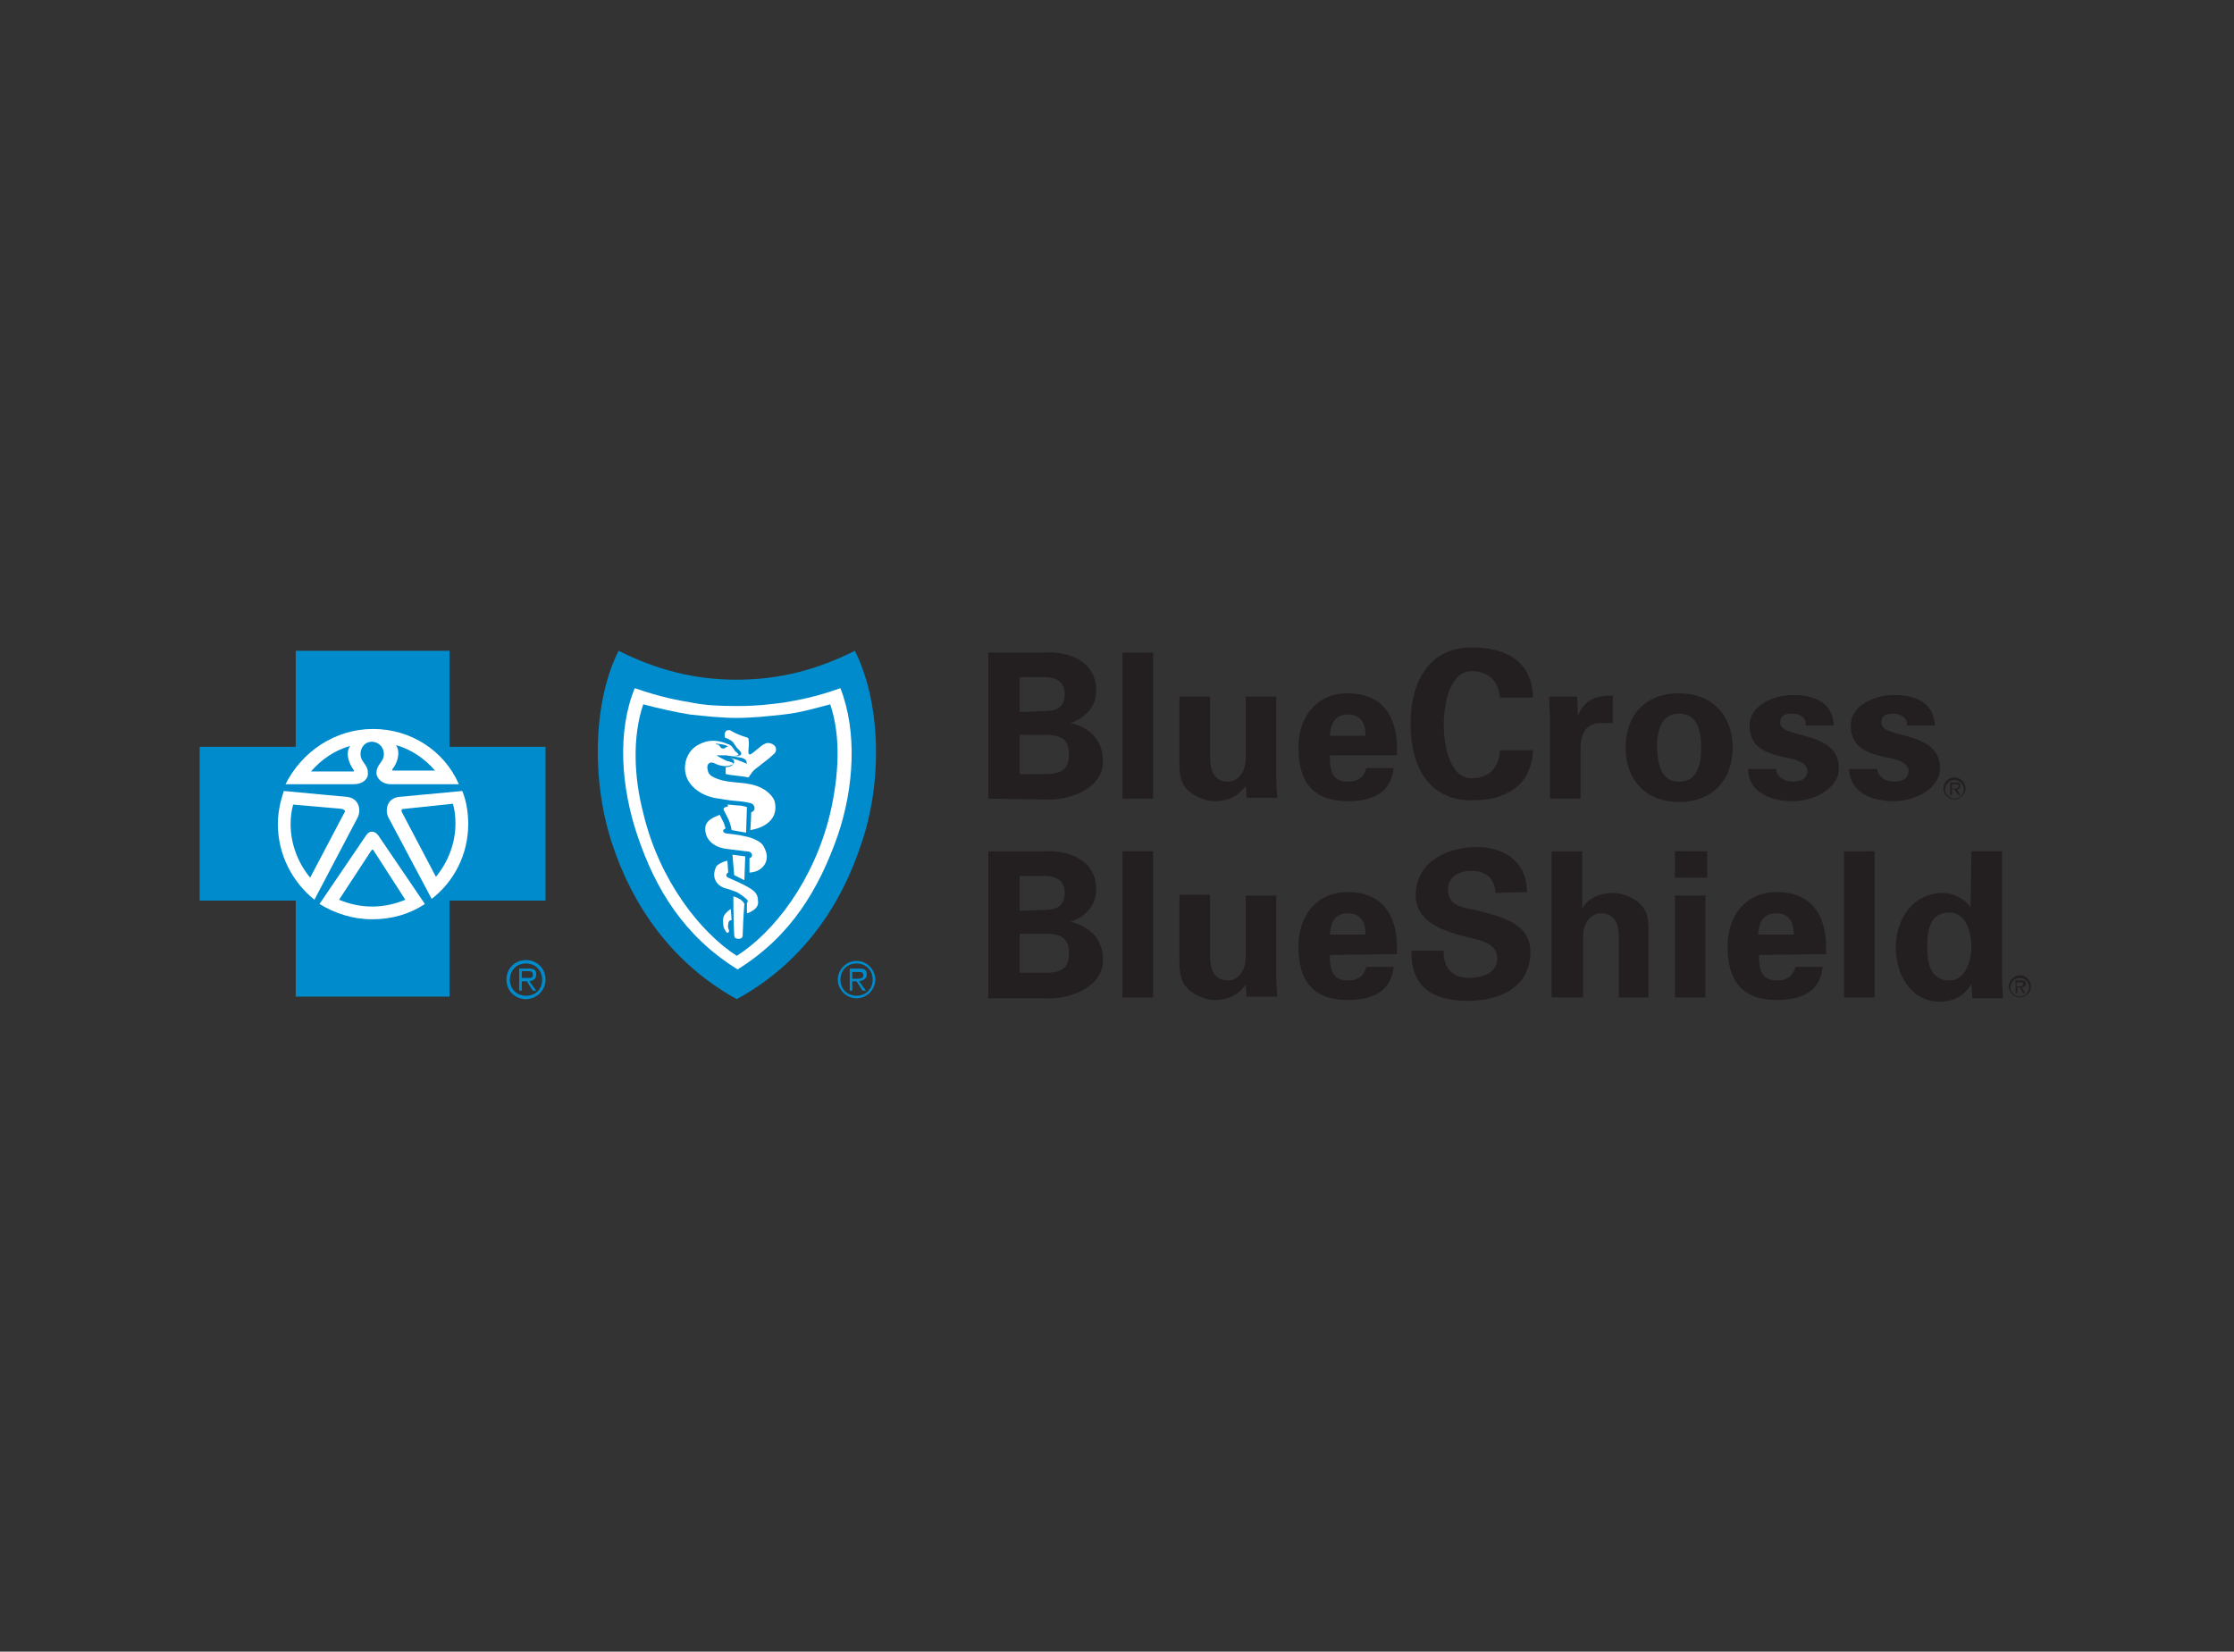 <?xml version="1.0" encoding="utf-8"?>
<!-- Generator: Adobe Illustrator 25.4.1, SVG Export Plug-In . SVG Version: 6.00 Build 0)  -->
<svg version="1.0" id="Layer_1" xmlns="http://www.w3.org/2000/svg" xmlns:xlink="http://www.w3.org/1999/xlink" x="0px" y="0px"
	 viewBox="0 0 262.9 194.4" style="enable-background:new 0 0 262.9 194.4;" xml:space="preserve">
<rect x="0" y="0" width="262.9" height="194.4" fill="#333333" stroke="none"/>
<style type="text/css">
	.st0{fill:#FFFFFF;}
	.st1{fill:#231F20;}
	.st2{fill:#008BCC;}
</style>
<circle class="st0" cx="43.8" cy="96.9" r="11.9"/>
<path class="st0" d="M86.6,81.7c-5.1,0-12.9-2.4-12.9-2.4S72,83.7,72,89.7s5,21.8,15.1,25.8c0,0,14.4-9.1,14.4-25
	c0-9.5-1.4-11.2-1.4-11.2S91.7,81.7,86.6,81.7z"/>
<path class="st1" d="M116.3,94V76.8h6.5c3.1-0.2,6.2,1.1,6.2,4.5c0,1.9-1.3,3.2-3,3.8c2.2,0.5,3.8,2,3.8,4.5c0,3.4-4.3,4.7-6.9,4.5
	L116.3,94L116.3,94z M122.9,83.7c1.6,0,2.4-0.6,2.4-2s-0.9-2-2.4-2H120v4.1L122.9,83.7C122.9,83.8,122.9,83.7,122.9,83.7z
	 M122.9,91.1c1.7,0,2.9-0.3,2.9-2.3s-1.2-2.3-2.9-2.3H120v4.6H122.9z M135.7,76.8V94h-3.6V76.8H135.7z M146.6,92.5
	c-0.8,1.1-1.9,1.8-3.7,1.8c-1.2,0-3.5-0.9-3.9-2.6c-0.2-0.7-0.2-1.5-0.2-1.9V82h3.6v7.2c0,1.3,0.4,2.8,2.1,2.8c1.1,0,2.1-1,2.1-2.8
	V82h3.6v9.8c0,0.7,0.1,1.4,0.1,2.1h-3.6C146.7,93.9,146.6,92.5,146.6,92.5z M156.5,89c0,1.6,0.2,3,2.1,3c1.2,0,1.9-0.5,2.2-1.6h3.2
	c-0.3,3-2.6,3.9-5.4,3.9c-4.1,0-5.8-2.3-5.8-6.3c0-3.6,2.1-6.4,5.8-6.4c2.2,0,4.1,0.8,5.1,2.9c0.3,0.7,0.5,1.4,0.6,2.1
	c0.1,0.7,0.1,1.5,0.1,2.3h-7.9C156.5,88.9,156.5,89,156.5,89z M160.7,86.6c0-1.3-0.4-2.5-2.1-2.5c-1.6,0-2,1.2-2.1,2.5H160.7
	L160.7,86.6z M176.5,82.3c0-1.8-1.1-3.3-3.3-3.3c-2.6,0-3.3,3.9-3.3,6.3s0.7,6.3,3.3,6.3c2.2,0,3.3-1.5,3.3-3.3h3.9
	c-0.2,4.3-3.3,5.9-7.2,5.9c-5,0-7.2-3.9-7.2-9c0-5,2.2-9,7.2-9c4,0,7.1,1.6,7.2,5.9h-3.9C176.5,82.1,176.5,82.3,176.5,82.3z
	 M185.6,82l0.1,2.2c0.8-1.9,2.3-2.4,4.1-2.3v3.2h-1.6c-0.6,0-1.4,0.4-1.7,0.9c-0.4,0.7-0.5,1.3-0.5,2.1V94h-3.6v-9.6
	c0-0.5-0.1-1.5-0.1-2.4H185.6z M197.6,94.4c-3.9,0-6.3-2.6-6.3-6.4c0-3.8,2.3-6.4,6.3-6.4c3.9,0,6.3,2.6,6.3,6.4
	C203.9,91.8,201.5,94.4,197.6,94.4z M197.6,92c2.2,0,2.6-2.1,2.6-4c0-1.9-0.4-4-2.6-4s-2.6,2.1-2.6,4C195.1,89.9,195.4,92,197.6,92z
	 M212.5,85.2c0-0.8-0.8-1.2-1.6-1.2c-1,0-1.4,0.3-1.4,1.1c0,1.9,6.9,0.8,6.9,5.3c0,2.6-3.2,3.9-5.4,3.9c-2.8,0-5.2-1.1-5.3-3.8h3.3
	c0.1,0.9,0.9,1.5,2,1.5c1,0,1.7-0.4,1.7-1.3c0-1-1.7-1.4-2.4-1.5c-2.3-0.5-4.4-1.1-4.4-3.8c0-2.5,3-3.6,5.1-3.6
	c2.5,0,4.7,0.9,4.8,3.6h-3.3C212.5,85.4,212.5,85.2,212.5,85.2z M224.4,85.2c0-0.8-0.8-1.2-1.6-1.2c-1,0-1.4,0.3-1.4,1.1
	c0,1.9,6.9,0.8,6.9,5.3c0,2.6-3.2,3.9-5.4,3.9c-2.8,0-5.2-1.1-5.3-3.8h3.3c0.1,0.9,0.9,1.5,2,1.5c1,0,1.7-0.4,1.7-1.3
	c0-1-1.7-1.4-2.4-1.5c-2.3-0.5-4.4-1.1-4.4-3.8c0-2.5,3-3.6,5.1-3.6c2.5,0,4.7,0.9,4.8,3.6h-3.3L224.4,85.2L224.4,85.2z
	 M116.3,117.4v-17.2h6.5c3.1-0.2,6.2,1.1,6.2,4.5c0,1.9-1.3,3.2-3,3.8c2.2,0.5,3.8,2,3.8,4.5c0,3.4-4.3,4.7-6.9,4.5h-6.6
	C116.3,117.5,116.3,117.4,116.3,117.4z M122.9,107.1c1.6,0,2.4-0.6,2.4-2s-0.9-2-2.4-2H120v4.1L122.9,107.1z M122.9,114.5
	c1.7,0,2.9-0.3,2.9-2.3s-1.2-2.3-2.9-2.3H120v4.6H122.9z M135.7,100.2v17.2h-3.6v-17.2H135.7z M146.6,115.9
	c-0.8,1.1-1.9,1.8-3.7,1.8c-1.2,0-3.5-0.9-3.9-2.7c-0.2-0.7-0.2-1.5-0.2-1.9v-7.8h3.6v7.3c0,1.3,0.4,2.8,2.1,2.8
	c1.1,0,2.1-1,2.1-2.8v-7.2h3.6v9.8c0,0.7,0.1,1.4,0.1,2.1h-3.6C146.7,117.3,146.6,115.9,146.6,115.9z M156.5,112.4
	c0,1.6,0.2,3,2.1,3c1.2,0,1.9-0.5,2.2-1.6h3.2c-0.3,3-2.6,3.9-5.4,3.9c-4.1,0-5.8-2.3-5.8-6.3c0-3.6,2.1-6.4,5.8-6.4
	c2.2,0,4.1,0.8,5.1,2.9c0.3,0.7,0.5,1.4,0.6,2.1s0.1,1.5,0.1,2.3L156.5,112.4L156.5,112.4z M160.7,110c0-1.3-0.4-2.5-2.1-2.5
	c-1.6,0-2,1.2-2.1,2.5H160.7L160.7,110z M176,105.1c-0.1-1.7-1.1-2.6-2.9-2.6c-1.4,0-2.7,0.7-2.7,2.2c0,1.9,1.7,2.1,3.2,2.4
	c2.6,0.7,6.5,1.4,6.5,4.9c0,4.3-3.7,5.8-7.4,5.8c-3.9,0-6.7-1.5-6.6-5.9h3.8c-0.1,1.9,1,3.2,2.9,3.2c1.5,0,3.4-0.5,3.4-2.3
	c0-2-2.5-2.2-3.9-2.6c-2.4-0.6-5.7-1.7-5.7-4.8c0-3.9,3.6-5.7,7.2-5.7c3.3,0,5.9,1.8,5.9,5.3C179.7,105,176,105.1,176,105.1z
	 M182.6,117.4v-17.2h3.6v6.7c0.7-1.1,1.9-1.8,3.7-1.8c1.2,0,3.5,0.9,3.9,2.6c0.2,0.7,0.2,1.5,0.2,1.9v7.8h-3.5v-7.2
	c0-1.3-0.4-2.7-2.1-2.7c-1.1,0-2.1,1-2.1,2.7v7.2H182.6L182.6,117.4z M200.9,100.2v3.1h-3.8v-3.1H200.9z M200.7,105.4v12h-3.6v-12
	H200.7z M207,112.4c0,1.6,0.2,3,2.1,3c1.2,0,1.9-0.5,2.2-1.6h3.2c-0.3,3-2.6,3.9-5.4,3.9c-4.1,0-5.8-2.3-5.8-6.3
	c0-3.6,2.1-6.4,5.8-6.4c2.2,0,4.1,0.8,5.1,2.9c0.3,0.7,0.5,1.4,0.6,2.1s0.1,1.5,0.1,2.3L207,112.4L207,112.4z M211.1,110
	c0-1.3-0.4-2.5-2.1-2.5c-1.6,0-2,1.2-2.1,2.5H211.1L211.1,110z M220.6,100.2v17.2H217v-17.2H220.6z M232,100.2h3.6v14.9
	c0,0.8,0.1,1.6,0.1,2.4h-3.6c0-0.6-0.1-1.1-0.1-1.7c-0.8,1.4-2.1,2.1-3.7,2.1c-3.5,0-5.2-3.3-5.2-6.4c0-3.2,1.9-6.4,5.6-6.4
	c1.2,0,2.5,0.7,3.2,1.7L232,100.2L232,100.2z M229.4,115.4c1.9,0,2.6-2.3,2.6-4c0-1.6-0.6-4-2.6-4c-2.3,0-2.6,2.1-2.6,4
	C226.8,113.2,227.1,115.4,229.4,115.4z M230,94c-0.6,0-1.1-0.5-1.1-1.1c0-0.6,0.5-1.1,1.1-1.1s1.1,0.5,1.1,1.1
	C231.1,93.5,230.7,94,230,94 M230,91.5c-0.7,0-1.3,0.6-1.3,1.3c0,0.7,0.6,1.3,1.3,1.3s1.3-0.6,1.3-1.3S230.7,91.5,230,91.5"/>
<path class="st1" d="M230,92.8h-0.3v-0.5h0.4c0.2,0,0.4,0,0.4,0.2C230.5,92.8,230.2,92.8,230,92.8 M230.7,92.5
	c0-0.3-0.1-0.4-0.5-0.4h-0.7v1.5h0.2v-0.7h0.3l0.5,0.7h0.2l-0.4-0.7C230.5,92.9,230.7,92.8,230.7,92.5 M237.7,117.3
	c-0.6,0-1.1-0.5-1.1-1.1s0.5-1.1,1.1-1.1s1.1,0.5,1.1,1.1S238.3,117.3,237.7,117.3 M237.7,114.8c-0.7,0-1.3,0.6-1.3,1.3
	c0,0.7,0.6,1.3,1.3,1.3s1.3-0.6,1.3-1.3C239,115.4,238.4,114.8,237.7,114.8"/>
<path class="st1" d="M237.6,116.1h-0.3v-0.5h0.4c0.2,0,0.4,0,0.4,0.2C238.1,116.1,237.9,116.1,237.6,116.1 M238.4,115.8
	c0-0.3-0.1-0.4-0.5-0.4h-0.7v1.5h0.2v-0.7h0.3l0.4,0.7h0.2l-0.4-0.7C238.2,116.2,238.4,116.1,238.4,115.8"/>
<g>
	<path class="st2" d="M61.9,113c-1.3,0-2.3,1-2.3,2.3c0,1.3,1,2.3,2.3,2.3c1.2,0,2.3-1,2.3-2.3C64.2,114,63.2,113,61.9,113z
		 M61.9,117.2c-1.1,0-1.9-0.8-1.9-1.9c0-1.1,0.8-1.9,1.9-1.9c1.1,0,1.9,0.8,1.9,1.9S63.1,117.2,61.9,117.2z"/>
	<path class="st2" d="M63.1,114.7c0-0.5-0.2-0.7-0.9-0.7h-1.1v2.6h0.3v-1.1H62l0.7,1.1h0.4l-0.8-1.1
		C62.8,115.4,63.1,115.2,63.1,114.7z M61.9,115.1h-0.5v-0.8h0.7c0.3,0,0.6,0,0.6,0.4C62.8,115.2,62.2,115.1,61.9,115.1z M43.9,100
		c-0.1,0-0.1,0-0.2,0.1l-3.8,5.8c1.2,0.5,2.5,0.8,3.9,0.8c1.4,0,2.7-0.3,3.9-0.8L43.9,100C44,100,43.9,100,43.9,100z M40.2,95.2
		l-5.7-0.5c-0.2,0.7-0.3,1.5-0.3,2.3c0,2.4,0.9,4.6,2.3,6.3l4-7.6C40.7,95.5,40.6,95.3,40.2,95.2z"/>
	<path class="st2" d="M52.9,87.9V76.6H34.8v11.3H23.5V106h11.3v11.3h18.1V106h11.3V87.9H52.9z M43.9,85.8c4.5,0,8.4,2.6,10.1,6.5h-8
		c-1.1,0-1.6-0.7-1.7-1.2c0-0.6,0.1-0.8,0.6-1.5c0.6-0.8,0.2-2.2-1.1-2.3c-1.3,0-1.7,1.5-1.1,2.3c0.5,0.7,0.6,0.9,0.6,1.5
		c0,0.5-0.5,1.2-1.7,1.2h-8C35.5,88.5,39.4,85.8,43.9,85.8z M32.7,97c0-1.4,0.3-2.7,0.7-3.9l7.5,0.7c1.4,0.2,1.6,1.6,1.2,2.4
		l-5.1,9.7C34.4,103.8,32.7,100.6,32.7,97z M50,106.4c-1.8,1.2-3.9,1.8-6.2,1.8c-2.3,0-4.4-0.7-6.2-1.8l5.5-8.1c0.4-0.6,1-0.5,1.4,0
		C44.5,98.3,50,106.4,50,106.4z M50.8,105.8l-5.1-9.6c-0.4-0.8-0.2-2.2,1.2-2.4l7.5-0.7c0.5,1.2,0.7,2.6,0.7,3.9
		C55.1,100.6,53.4,103.8,50.8,105.8z"/>
	<path class="st2" d="M51.2,90.7c-1.2-1.4-2.8-2.5-4.6-3c0.6,0.9,0.1,2.2-0.4,2.8c-0.1,0.1,0,0.2,0,0.2H51.2z M47.6,95.2
		c-0.4,0-0.4,0.2-0.3,0.4l4,7.6c1.4-1.7,2.3-3.9,2.3-6.3c0-0.8-0.1-1.6-0.3-2.3C53.3,94.6,47.6,95.2,47.6,95.2z M41.2,87.8
		c-1.8,0.5-3.4,1.6-4.6,3h5c0.1,0,0.1-0.1,0-0.2C41.1,89.9,40.6,88.7,41.2,87.8z"/>
</g>
<g>
	<path class="st2" d="M100.6,76.6c-4.4,2.2-8.8,3.4-13.9,3.4s-9.5-1.2-13.9-3.4c-2.9,5.7-3.3,14.9-0.8,22.6
		c2.4,7.4,7.1,14.2,14.7,18.4c7.7-4.2,12.3-11,14.7-18.4C104,91.5,103.5,82.3,100.6,76.6z M98.6,98.3c-2.2,6.3-5.5,11.9-11.8,15.8
		c-6.3-3.9-9.7-9.5-11.8-15.8c-1.9-5.6-2.4-12.2-0.3-17.3c3.2,1.1,5,1.4,6.7,1.7c1.6,0.3,3,0.4,5.4,0.4c2.3,0,3.8-0.2,5.4-0.4
		c1.7-0.3,3.6-0.6,6.7-1.7C100.9,86.1,100.5,92.7,98.6,98.3z"/>
	<path class="st2" d="M92.2,84.1c-1.8,0.2-3.7,0.4-5.5,0.4s-3.6-0.2-5.5-0.4c-1.8-0.3-3.6-0.7-5.5-1.2c-1.3,3.8-1.1,8.6,0,12.8
		c1.9,8,6.8,14.1,11,16.8c4.3-2.7,9.1-8.8,11-16.8c1-4.3,1.3-9,0-12.8C95.8,83.4,94.1,83.9,92.2,84.1z M85.7,108.8
		c-0.1,0.4,0.1,0.6,0.1,0.8c-0.1,0.3-0.3,0.2-0.4,0c-0.2-0.3-0.3-0.5-0.3-1c-0.1-0.8,0.3-1.1,0.5-1.3c0.2-0.2,0.4-0.3,0.4-0.3
		l0.1,1.3C85.9,108.3,85.7,108.4,85.7,108.8z M87.4,110.1c0,0.2-0.1,0.4-0.5,0.4c-0.3,0-0.5-0.1-0.5-0.5c-0.1-1.6-0.1-4.5-0.1-4.5
		s0.4,0.1,0.7,0.3c0.1,0,0.3,0.2,0.5,0.4c0,0.1,0.1,0.1,0.1,0.2C87.5,107.5,87.4,109.6,87.4,110.1z M88.7,107.1
		c-0.4,0.3-0.8,0.4-0.8,0.4v-1.2c0,0,0.1-0.1,0.1-0.3c-0.1-0.2-0.9-0.8-1.3-1c-0.5-0.2-1.1-0.4-1.5-0.5c-1-0.4-1.4-1.3-1-2.3
		c0.1-0.4,0.6-0.6,0.8-0.7c0.2-0.1,0.6-0.2,0.6-0.2l0.1,1.4c0,0-0.1,0-0.2,0.2c-0.1,0.2,0.1,0.4,0.2,0.4c0.7,0.3,1.6,0.7,2.3,1.1
		c0.9,0.5,1.2,0.9,1.2,1.6C89.3,106.5,89,106.9,88.7,107.1z M86.2,100.6c0.7,0.1,0.9,0.1,1.5,0.2l-0.1,2.8l-0.6-0.3l-0.6-0.3
		C86.4,103,86.2,100.6,86.2,100.6z M90.2,101.2c-0.1,0.5-0.4,0.9-0.9,1.2c-0.5,0.3-1.1,0.3-1.1,0.3V101c0,0,0.1,0,0.2-0.1
		c0.1-0.1,0.1-0.2,0.1-0.3s-0.1-0.2-0.2-0.3c-0.2-0.1-0.4-0.1-0.5-0.1l-2.4-0.3c-1.4-0.2-2.5-1.1-2.4-2.5c0.1-0.9,1-1.2,1.7-1.5
		l0.5,1c0.1,0.4,0.2,0.6,0.2,0.6s-0.3,0.1-0.3,0.3c0,0.2,0.3,0.3,0.4,0.3c1,0.1,2.4,0.3,3.1,0.6c0.5,0.2,0.9,0.4,1.2,0.8
		C90.2,100.2,90.3,100.7,90.2,101.2z M85.6,94.7c0,0,0.3,0,1.2,0.1c0.6,0,1.1,0.2,1.1,0.2l-0.1,3c-0.7-0.1-1.1-0.2-1.7-0.3
		c-0.2-1.1-0.5-1.5-0.9-2.3c-0.1-0.2,0-0.3,0-0.3c0.1-0.1,0.5-0.2,0.5-0.2S85.6,94.7,85.6,94.7z M88.3,97.7c0,0,0.1-1.4,0.1-2.1
		c0.4-0.1,0.5-0.5,0.3-0.8c-0.1-0.2-0.4-0.3-0.5-0.3c-0.8-0.2-1.5-0.2-2.3-0.3c-0.7-0.1-1.3-0.2-1.9-0.3c-1.3-0.3-2.5-1-3.1-2.2
		c-0.7-1.5-0.1-3.4,1.4-4.1c1.1-0.6,2.3-0.5,3.4,0c0.4,0.1,0.6,0.5,0.8,0.8c0.1,0.1,0.3,0.2,0.4,0.4c0.1,0.1-0.1,0.1-0.1,0.1
		c-0.2,0.1-1.1,0.1-1.3,0h-1.2c0.3,0.2,0.7,0.4,1.1,0.6c0.2,0.1,0.4,0.1,0.6,0.2c0.1,0,0.3,0.1,0.3,0.2s-0.2,0.1-0.4,0.2
		c-0.3,0.1-0.7,0.1-1.1,0c-0.6-0.1-0.9-0.5-1.3-0.3c-0.3,0.2-0.3,0.5-0.2,0.9c0.1,0.6,0.7,0.8,1.2,1c1.7,0.6,3.6,0.2,5.2,1.1
		c0.6,0.3,1.4,1,1.5,1.7C91.7,97.3,88.3,97.7,88.3,97.7z M91.3,88.4c-0.1,0.3-0.2,0.3-0.4,0.5c-0.4,0.4-1,0.8-1.6,1.3
		c-0.4,0.3-0.7,0.5-1,1c-0.1,0.1-0.2,0.3-0.2,0.3c-1-0.2-1.9-0.2-2.7-0.4v-0.8c0,0,0.9,0,1-0.6c0,0,0-0.2-0.1-0.3
		c-0.1-0.1-0.4-0.2-0.5-0.2c0.7,0.1,1.4,0.4,2.1,0.7c0-0.1-0.1-0.4-0.1-0.4c-0.1-0.1-0.2-0.2-0.5-0.3c-0.4-0.1-1.5-0.2-1.5-0.2h0.9
		c0.2,0,0.5-0.1,0.5-0.2c0.1-0.1,0-0.3-0.2-0.5L86.7,88c-0.1-0.2-0.3-0.4-0.4-0.6c-0.2-0.3-1-0.6-1-0.6s-0.1-0.5,0.1-0.7
		c0.1-0.2,0.5-0.2,0.6-0.1c0.5,0.3,1.2,0.6,1.9,0.8c0.2,0.1,0.2,0.1,0.2,0.4c0.1,0.5-0.1,1.2,0,1.5c0,0.1,0.2,0.1,0.2,0.1
		c0.7-0.4,1.1-1,1.8-1.3C90.6,87.3,91.5,87.7,91.3,88.4z M100.8,113.1c-1.2,0-2.2,1-2.2,2.2c0,1.2,1,2.2,2.2,2.2s2.2-1,2.2-2.2
		C103,114.1,102,113.1,100.8,113.1z M100.8,117.2c-1.1,0-1.9-0.8-1.9-1.9s0.8-1.9,1.9-1.9s1.9,0.8,1.9,1.9
		C102.7,116.4,101.9,117.2,100.8,117.2z"/>
	<path class="st2" d="M102,114.7c0-0.5-0.2-0.7-0.9-0.7H100v2.6h0.3v-1.1h0.5l0.7,1.1h0.4l-0.8-1.1C101.6,115.4,102,115.2,102,114.7
		z M100.8,115.2h-0.5v-0.8h0.7c0.3,0,0.6,0,0.6,0.4S101.1,115.2,100.8,115.2z M84.6,87.7c0.2,0.2,0.2,0.4,0.5,0.4
		c0.2,0,0.3-0.1,0.4-0.2h0.2c-0.3-0.3-1-0.3-1.5-0.4C84.4,87.7,84.5,87.6,84.6,87.7z"/>
</g>
</svg>

